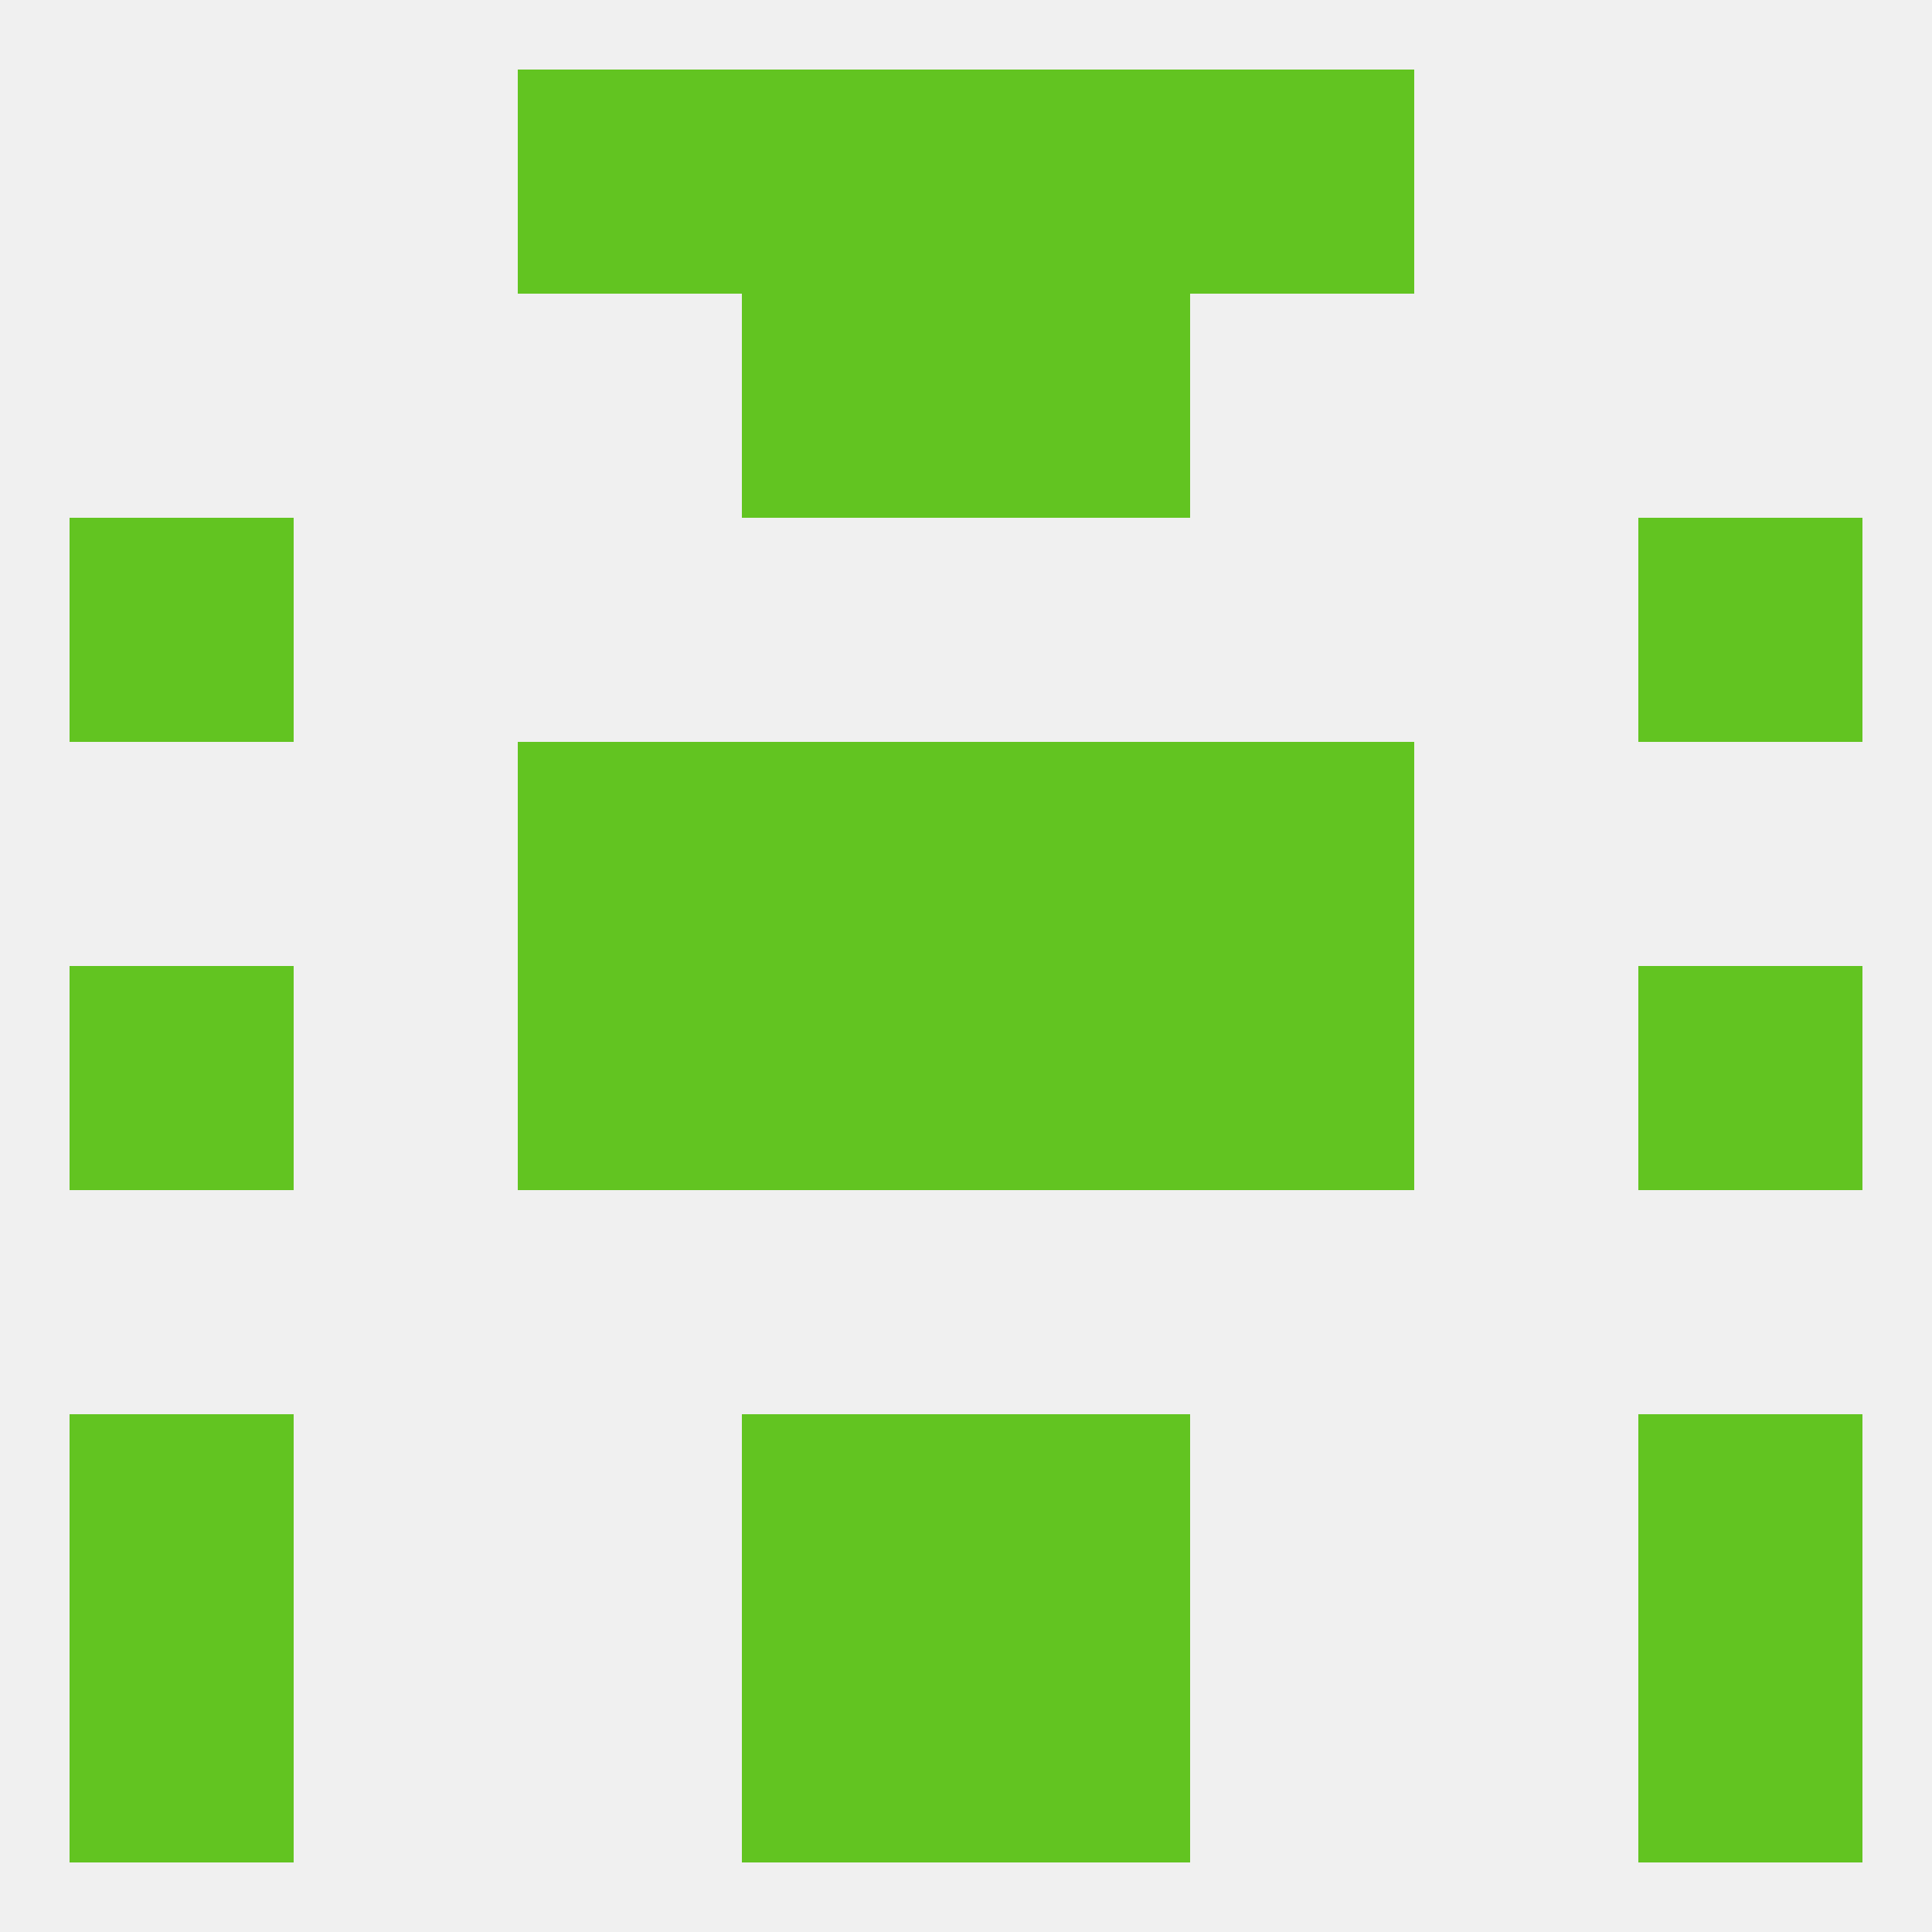 
<!--   <?xml version="1.0"?> -->
<svg version="1.1" baseprofile="full" xmlns="http://www.w3.org/2000/svg" xmlns:xlink="http://www.w3.org/1999/xlink" xmlns:ev="http://www.w3.org/2001/xml-events" width="250" height="250" viewBox="0 0 250 250" >
	<rect width="100%" height="100%" fill="rgba(240,240,240,255)"/>

	<rect x="125" y="96" width="29" height="29" fill="rgba(98,196,33,255)"/>
	<rect x="67" y="96" width="29" height="29" fill="rgba(98,196,33,255)"/>
	<rect x="154" y="96" width="29" height="29" fill="rgba(98,196,33,255)"/>
	<rect x="96" y="96" width="29" height="29" fill="rgba(98,196,33,255)"/>
	<rect x="9" y="67" width="29" height="29" fill="rgba(98,196,33,255)"/>
	<rect x="212" y="67" width="29" height="29" fill="rgba(98,196,33,255)"/>
	<rect x="96" y="38" width="29" height="29" fill="rgba(98,196,33,255)"/>
	<rect x="125" y="38" width="29" height="29" fill="rgba(98,196,33,255)"/>
	<rect x="125" y="212" width="29" height="29" fill="rgba(98,196,33,255)"/>
	<rect x="9" y="212" width="29" height="29" fill="rgba(98,196,33,255)"/>
	<rect x="212" y="212" width="29" height="29" fill="rgba(98,196,33,255)"/>
	<rect x="96" y="212" width="29" height="29" fill="rgba(98,196,33,255)"/>
	<rect x="67" y="9" width="29" height="29" fill="rgba(98,196,33,255)"/>
	<rect x="154" y="9" width="29" height="29" fill="rgba(98,196,33,255)"/>
	<rect x="96" y="9" width="29" height="29" fill="rgba(98,196,33,255)"/>
	<rect x="125" y="9" width="29" height="29" fill="rgba(98,196,33,255)"/>
	<rect x="9" y="183" width="29" height="29" fill="rgba(98,196,33,255)"/>
	<rect x="212" y="183" width="29" height="29" fill="rgba(98,196,33,255)"/>
	<rect x="96" y="183" width="29" height="29" fill="rgba(98,196,33,255)"/>
	<rect x="125" y="183" width="29" height="29" fill="rgba(98,196,33,255)"/>
	<rect x="67" y="125" width="29" height="29" fill="rgba(98,196,33,255)"/>
	<rect x="154" y="125" width="29" height="29" fill="rgba(98,196,33,255)"/>
	<rect x="9" y="125" width="29" height="29" fill="rgba(98,196,33,255)"/>
	<rect x="212" y="125" width="29" height="29" fill="rgba(98,196,33,255)"/>
	<rect x="96" y="125" width="29" height="29" fill="rgba(98,196,33,255)"/>
	<rect x="125" y="125" width="29" height="29" fill="rgba(98,196,33,255)"/>
</svg>